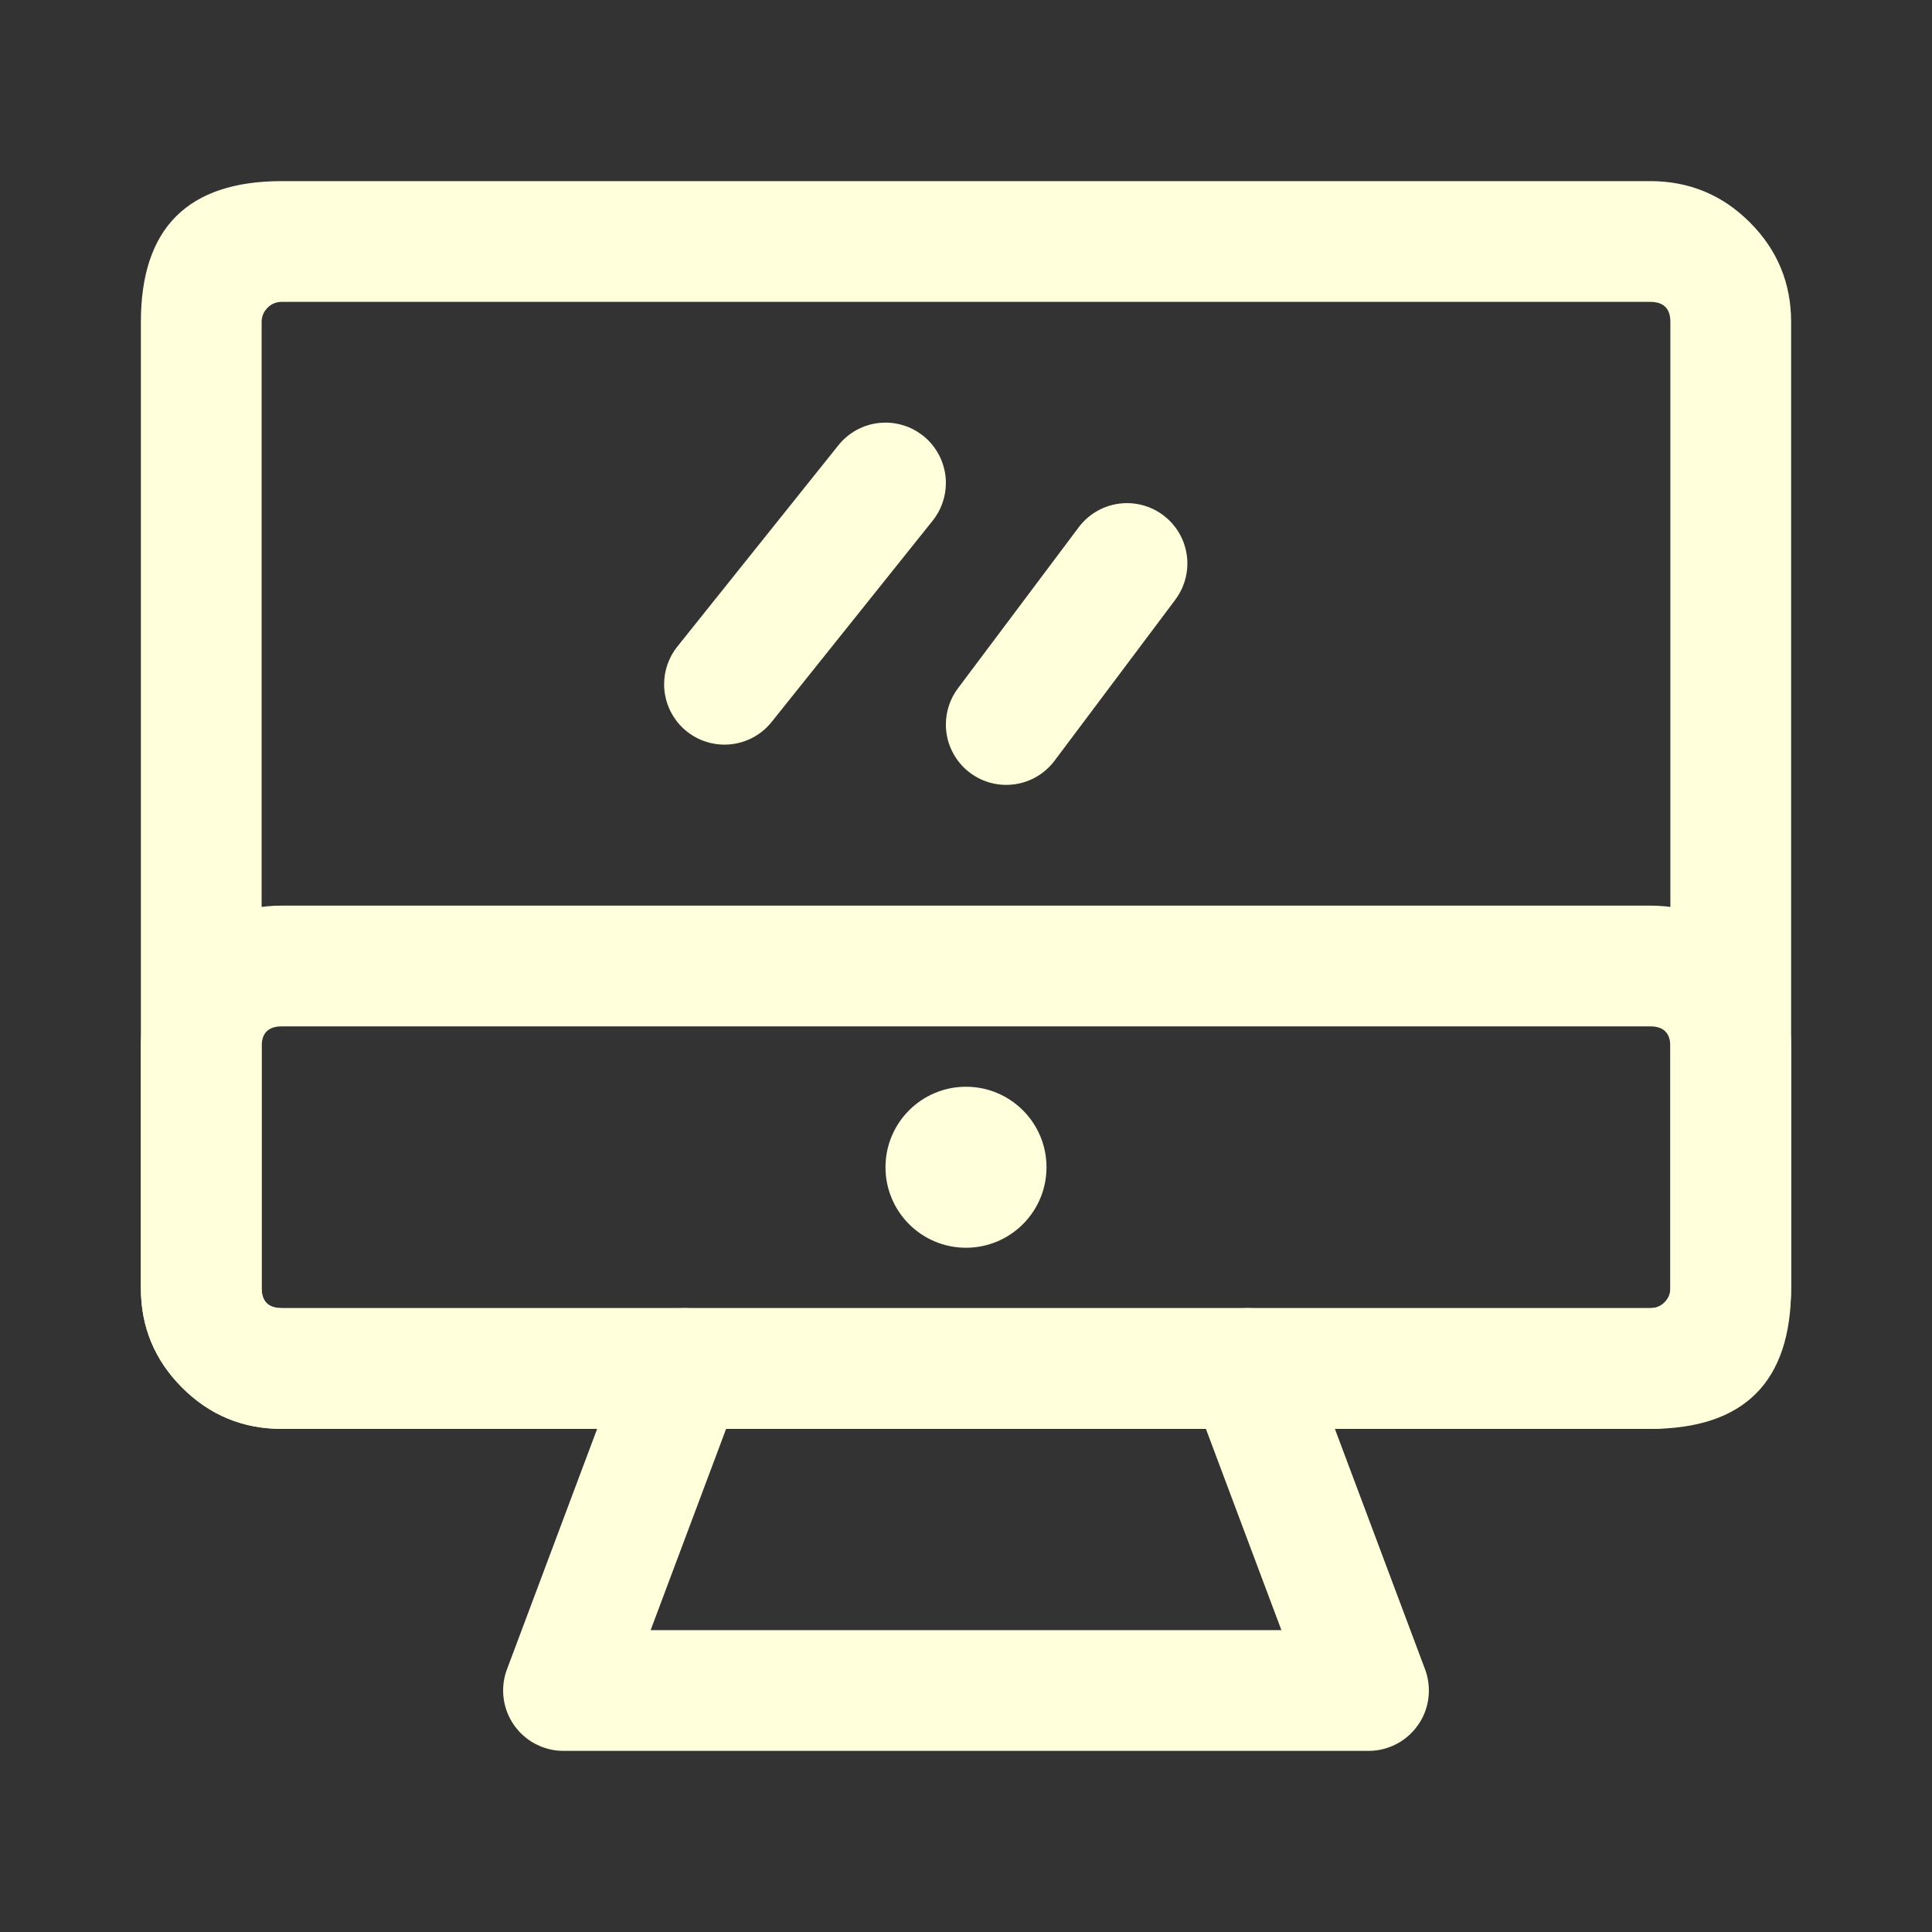 <svg xmlns="http://www.w3.org/2000/svg" xmlns:xlink="http://www.w3.org/1999/xlink" fill="none" version="1.1" width="48" height="48" viewBox="0 0 48 48"><rect x="0" y="0" width="48" height="48" fill="#333333" stroke="none"/><defs><clipPath id="master_svg0_4_403"><rect x="0" y="0" width="48" height="48" rx="0"/></clipPath></defs><g clip-path="url(#master_svg0_4_403)"><g><path d="M3.5,8L3.5,32Q3.5,33.45,4.525,34.475Q5.55,35.5,7,35.5L41,35.5Q44.5,35.5,44.5,32L44.5,8Q44.5,6.55,43.475,5.525Q42.45,4.5,41,4.5L7,4.5Q3.5,4.5,3.5,8ZM7,32.5Q6.5,32.5,6.5,32L6.5,8Q6.5,7.793,6.647,7.646Q6.793,7.5,7,7.5L41,7.5Q41.5,7.5,41.5,8L41.5,32Q41.5,32.207,41.354,32.354Q41.207,32.5,41,32.5L7,32.5Z" fill-rule="evenodd" fill="#FFFFDC" fill-opacity="1" style="mix-blend-mode:passthrough"/></g><g><path d="M3.5,26L3.5,32Q3.5,33.45,4.525,34.475Q5.55,35.5,7,35.5L41,35.5Q42.45,35.5,43.475,34.475Q44.5,33.45,44.5,32L44.5,26Q44.5,24.55,43.475,23.525Q42.45,22.5,41,22.5L7,22.5Q5.55,22.5,4.525,23.525Q3.5,24.55,3.5,26ZM7,32.5Q6.5,32.5,6.5,32L6.5,26Q6.5,25.5,7,25.5L41,25.5Q41.5,25.5,41.5,26L41.5,32Q41.5,32.5,41,32.5L7,32.5Z" fill-rule="evenodd" fill="#FFFFDC" fill-opacity="1" style="mix-blend-mode:passthrough"/></g><g><path d="M23.171,12.937Q23.331,12.738,23.415,12.497Q23.5,12.255,23.5,12Q23.5,11.926,23.493,11.853Q23.486,11.78,23.471,11.707Q23.457,11.635,23.435,11.565Q23.414,11.494,23.386,11.426Q23.358,11.358,23.323,11.293Q23.288,11.228,23.247,11.167Q23.206,11.105,23.16,11.048Q23.113,10.991,23.061,10.939Q23.009,10.887,22.952,10.84Q22.895,10.794,22.833,10.753Q22.772,10.712,22.707,10.677Q22.642,10.642,22.574,10.614Q22.506,10.586,22.435,10.565Q22.365,10.543,22.293,10.529Q22.22,10.514,22.147,10.507Q22.074,10.5,22,10.5Q21.831,10.5,21.667,10.537Q21.502,10.575,21.35,10.648Q21.198,10.721,21.066,10.826Q20.934,10.931,20.829,11.063L20.829,11.063L16.829,16.063Q16.669,16.262,16.585,16.503Q16.5,16.745,16.5,17Q16.5,17.074,16.507,17.147Q16.514,17.22,16.529,17.293Q16.543,17.365,16.565,17.435Q16.586,17.506,16.614,17.574Q16.642,17.642,16.677,17.707Q16.712,17.772,16.753,17.833Q16.794,17.895,16.84,17.952Q16.887,18.009,16.939,18.061Q16.991,18.113,17.048,18.16Q17.105,18.206,17.167,18.247Q17.228,18.288,17.293,18.323Q17.358,18.358,17.426,18.386Q17.494,18.414,17.565,18.435Q17.635,18.457,17.707,18.471Q17.78,18.486,17.853,18.493Q17.926,18.5,18,18.5Q18.169,18.5,18.333,18.463Q18.498,18.425,18.65,18.352Q18.802,18.279,18.934,18.174Q19.066,18.069,19.171,17.937L23.171,12.937L23.171,12.937Z" fill-rule="evenodd" fill="#FFFFDC" fill-opacity="1" style="mix-blend-mode:passthrough"/></g><g><path d="M29.2,14.9Q29.346,14.705,29.423,14.474Q29.5,14.244,29.5,14Q29.5,13.926,29.493,13.853Q29.485,13.78,29.471,13.707Q29.457,13.635,29.435,13.565Q29.414,13.494,29.386,13.426Q29.357,13.358,29.323,13.293Q29.288,13.228,29.247,13.167Q29.206,13.105,29.159,13.049Q29.113,12.992,29.061,12.939Q29.008,12.887,28.951,12.841Q28.895,12.794,28.833,12.753Q28.772,12.712,28.707,12.677Q28.642,12.643,28.574,12.614Q28.506,12.586,28.435,12.565Q28.365,12.543,28.293,12.529Q28.22,12.515,28.147,12.507Q28.074,12.5,28,12.5Q27.825,12.5,27.655,12.54Q27.485,12.58,27.329,12.658Q27.173,12.737,27.039,12.848Q26.905,12.96,26.8,13.1L26.8,13.1L23.8,17.1L23.8,17.1Q23.654,17.295,23.577,17.526Q23.5,17.757,23.5,18Q23.5,18.074,23.507,18.147Q23.514,18.22,23.529,18.293Q23.543,18.365,23.564,18.436Q23.586,18.506,23.614,18.574Q23.642,18.642,23.677,18.707Q23.712,18.772,23.753,18.833Q23.794,18.895,23.84,18.952Q23.887,19.009,23.939,19.061Q23.991,19.113,24.048,19.16Q24.105,19.206,24.167,19.247Q24.228,19.288,24.293,19.323Q24.358,19.358,24.426,19.386Q24.494,19.414,24.564,19.436Q24.635,19.457,24.707,19.471Q24.78,19.486,24.853,19.493Q24.926,19.5,25,19.5Q25.175,19.5,25.345,19.46Q25.514,19.42,25.671,19.342Q25.827,19.264,25.961,19.152Q26.095,19.04,26.2,18.9L29.199,14.901L29.2,14.9L29.2,14.9Z" fill-rule="evenodd" fill="#FFFFDC" fill-opacity="1" style="mix-blend-mode:passthrough"/></g><g><ellipse cx="24" cy="29" rx="2" ry="2" fill="#FFFFDC" fill-opacity="1" style="mix-blend-mode:passthrough"/></g><g><path d="M18.405,34.527Q18.5,34.272,18.5,34Q18.5,33.926,18.493,33.853Q18.486,33.78,18.471,33.707Q18.457,33.635,18.436,33.564Q18.414,33.494,18.386,33.426Q18.358,33.358,18.323,33.293Q18.288,33.228,18.247,33.167Q18.206,33.105,18.16,33.048Q18.113,32.991,18.061,32.939Q18.009,32.887,17.952,32.84Q17.895,32.794,17.833,32.753Q17.772,32.712,17.707,32.677Q17.642,32.642,17.574,32.614Q17.506,32.586,17.436,32.564Q17.365,32.543,17.293,32.529Q17.22,32.514,17.147,32.507Q17.074,32.5,17,32.5Q16.886,32.5,16.774,32.517Q16.661,32.534,16.553,32.568Q16.444,32.602,16.342,32.652Q16.239,32.702,16.146,32.767Q16.052,32.832,15.969,32.91Q15.887,32.988,15.817,33.078Q15.747,33.168,15.691,33.267Q15.636,33.367,15.596,33.473L12.596,41.473Q12.5,41.728,12.5,42Q12.5,42.074,12.507,42.147Q12.515,42.22,12.529,42.293Q12.543,42.365,12.565,42.435Q12.586,42.506,12.614,42.574Q12.643,42.642,12.677,42.707Q12.712,42.772,12.753,42.833Q12.794,42.895,12.841,42.951Q12.887,43.008,12.939,43.061Q12.992,43.113,13.049,43.159Q13.105,43.206,13.167,43.247Q13.228,43.288,13.293,43.323Q13.358,43.357,13.426,43.386Q13.494,43.414,13.565,43.435Q13.635,43.457,13.707,43.471Q13.78,43.485,13.853,43.493Q13.926,43.5,14,43.5L34,43.5Q34.272,43.5,34.527,43.404Q34.665,43.352,34.791,43.275Q34.916,43.197,35.024,43.096Q35.132,42.995,35.218,42.875Q35.305,42.755,35.366,42.621Q35.427,42.486,35.461,42.342Q35.494,42.198,35.499,42.051Q35.504,41.903,35.48,41.757Q35.457,41.612,35.405,41.473L32.405,33.474L32.405,33.473Q32.365,33.367,32.309,33.267Q32.253,33.168,32.184,33.078Q32.114,32.988,32.031,32.91Q31.948,32.832,31.855,32.767Q31.761,32.702,31.659,32.652Q31.556,32.602,31.448,32.568Q31.339,32.534,31.227,32.517Q31.114,32.5,31,32.5Q30.926,32.5,30.853,32.507Q30.78,32.514,30.708,32.529Q30.635,32.543,30.565,32.564Q30.494,32.586,30.426,32.614Q30.358,32.642,30.293,32.677Q30.228,32.712,30.167,32.753Q30.106,32.794,30.049,32.84Q29.992,32.887,29.939,32.939Q29.887,32.991,29.841,33.048Q29.794,33.105,29.753,33.167Q29.712,33.228,29.677,33.293Q29.643,33.358,29.614,33.426Q29.586,33.494,29.565,33.564Q29.543,33.635,29.529,33.707Q29.515,33.78,29.507,33.853Q29.5,33.926,29.5,34Q29.5,34.272,29.596,34.527L29.596,34.528L31.836,40.5L16.165,40.5L18.405,34.527Z" fill-rule="evenodd" fill="#FFFFDC" fill-opacity="1" style="mix-blend-mode:passthrough"/></g></g></svg>